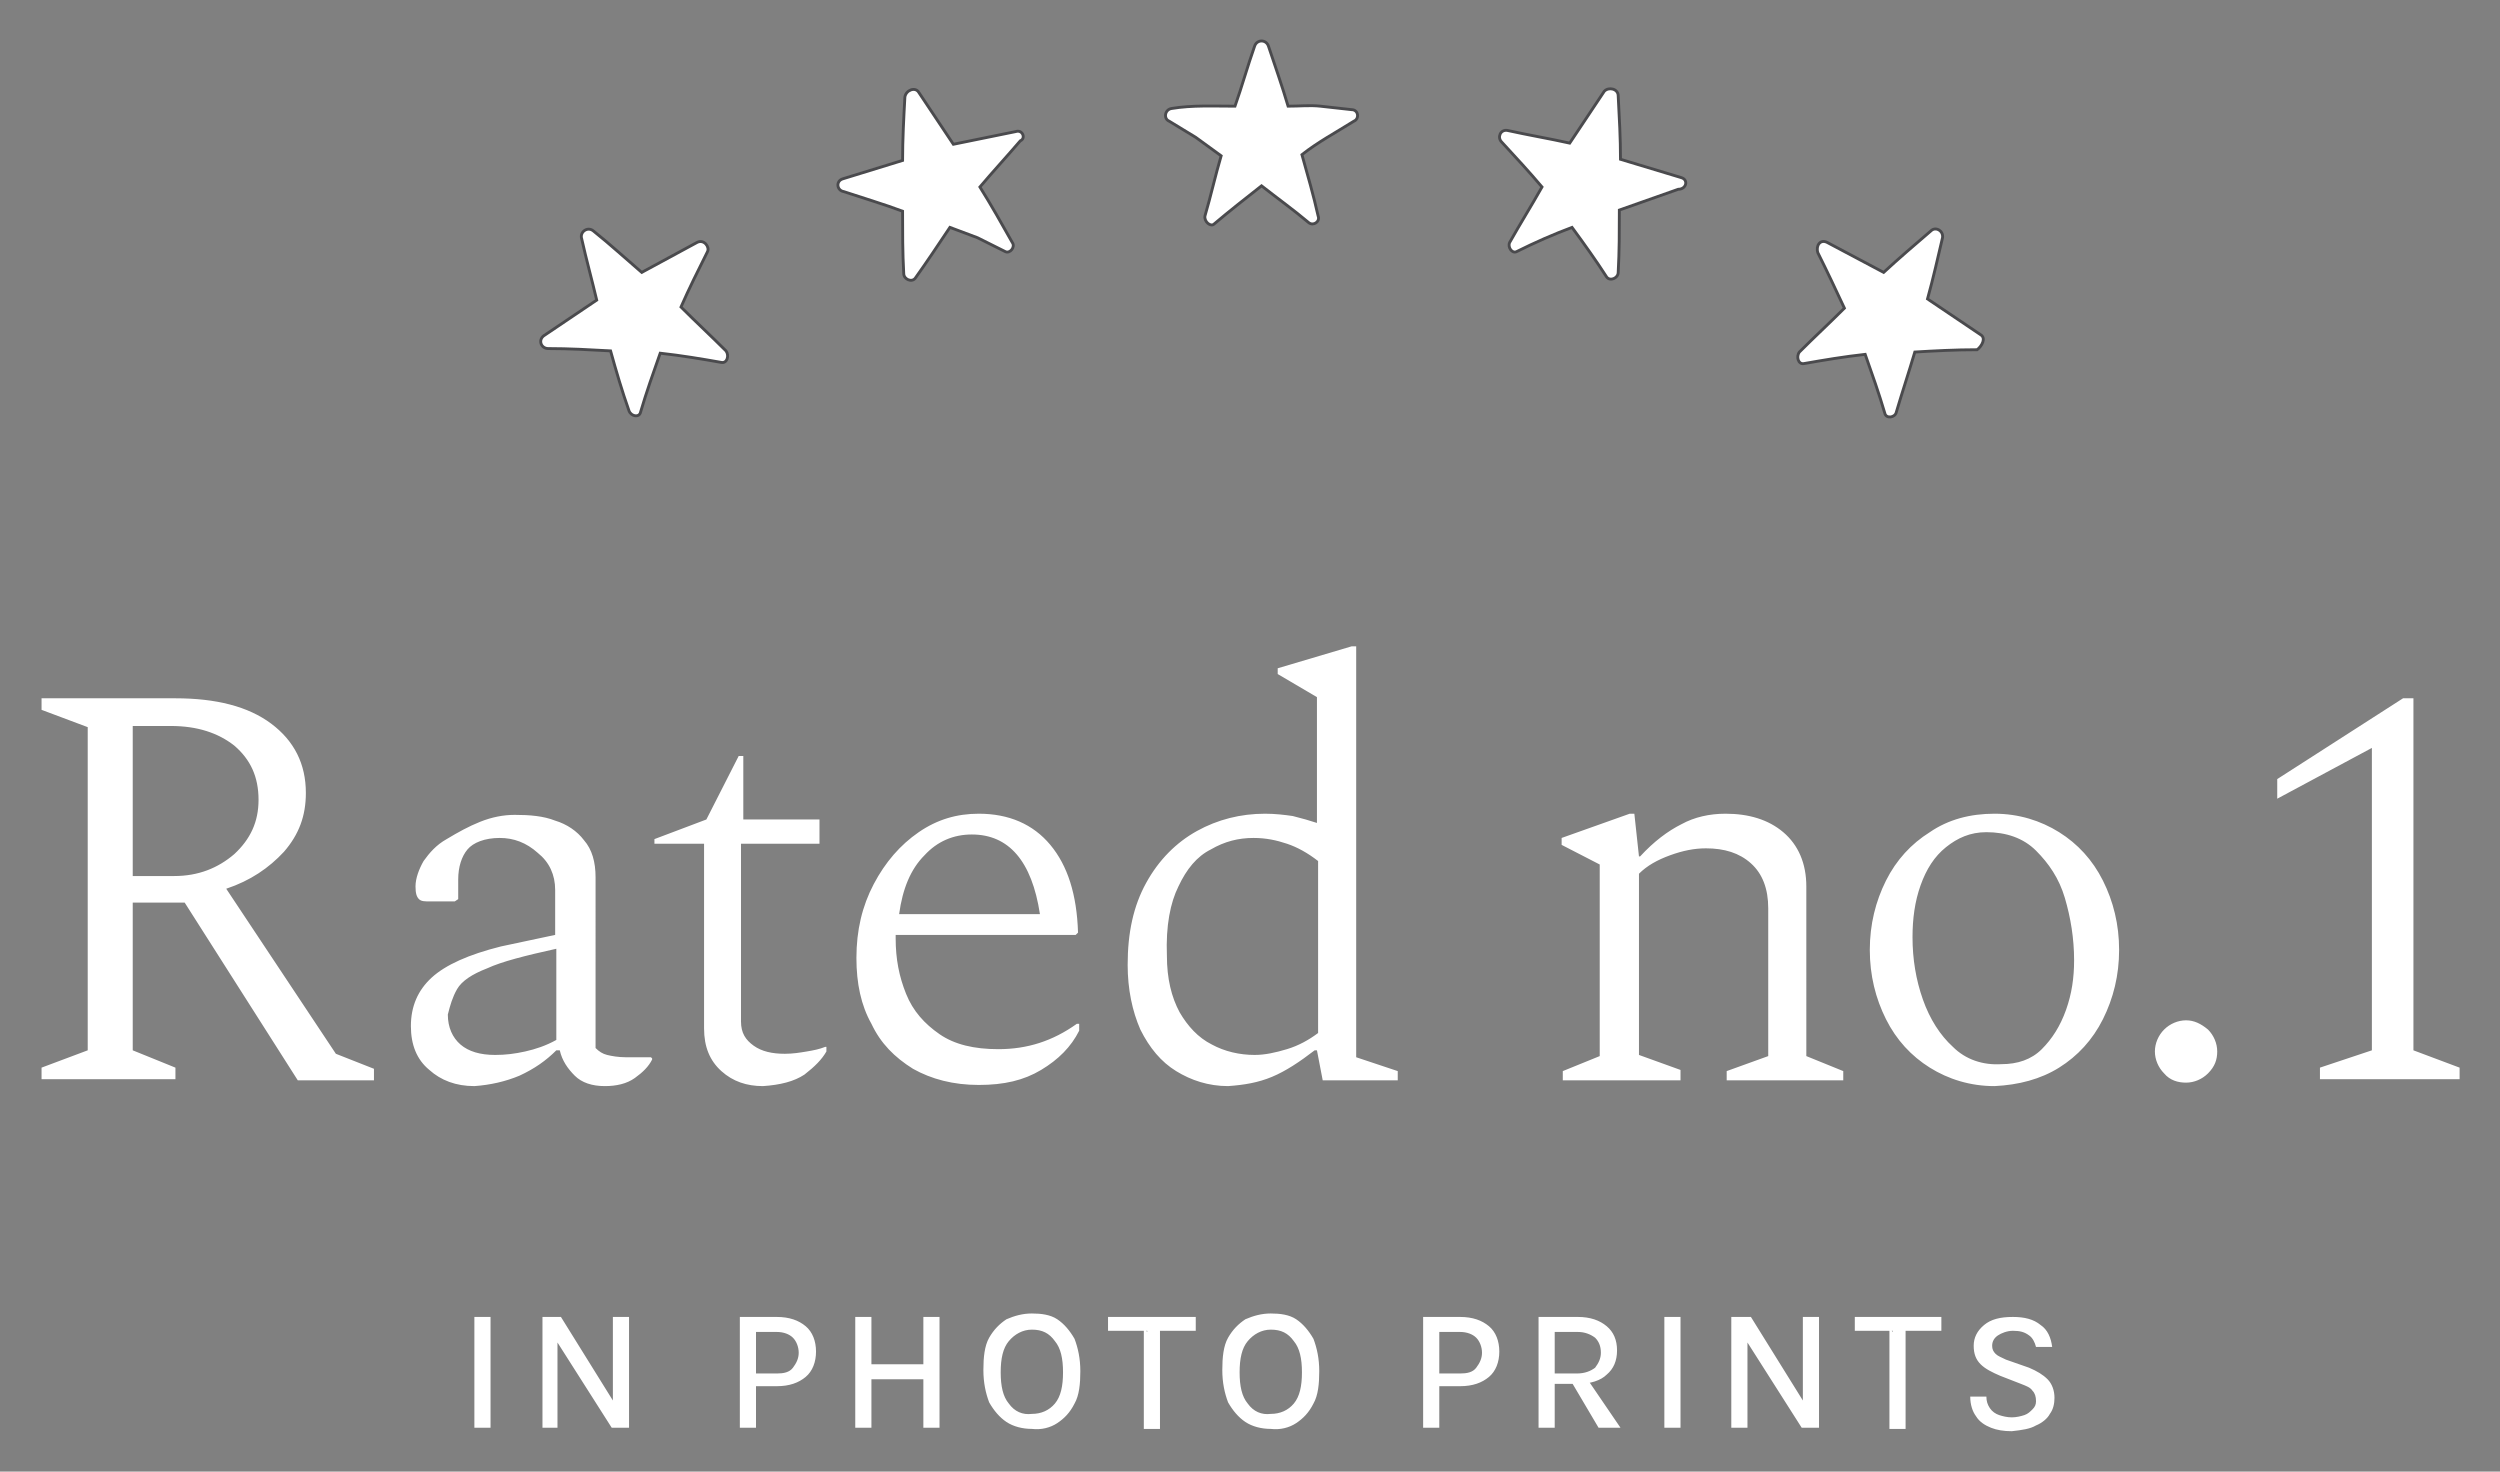 <?xml version="1.0" encoding="UTF-8"?>
<svg xmlns="http://www.w3.org/2000/svg" xmlns:xlink="http://www.w3.org/1999/xlink" version="1.1" id="Layer_1" x="0px" y="0px" viewBox="0 0 216.6 127.5" style="enable-background:new 0 0 216.6 127.5;" xml:space="preserve">
<rect x="0" y="0" width="216.6" height="127.5" fill="#808080" stroke="none"/>
<style type="text/css">
	.st0{fill:#FFFFFF;}
	.st1{fill:none;stroke:#4A4A4D;stroke-width:0.25;stroke-miterlimit:10;}
</style>
<g>
	<path class="st0" d="M60.4,21l-4.8,2.6c-1.4-1.2-2.7-2.4-4.2-3.6c-0.5-0.4-1.2,0.1-1,0.7c0.4,1.8,0.9,3.6,1.3,5.3l-4.6,3.1   c-0.5,0.4-0.2,1.1,0.4,1.1c1.8,0,3.6,0.1,5.4,0.2c0.5,1.8,1,3.5,1.6,5.2c0.2,0.5,0.9,0.6,1,0.1c0.5-1.7,1.1-3.4,1.7-5.1   c1.8,0.2,3.6,0.5,5.3,0.8c0.5,0.1,0.7-0.6,0.4-1c-1.3-1.3-2.6-2.5-3.9-3.8c0.7-1.6,1.5-3.2,2.3-4.8C61.5,21.4,61,20.7,60.4,21"></path>
	<path class="st1" d="M60.4,21l-4.8,2.6c-1.4-1.2-2.7-2.4-4.2-3.6c-0.5-0.4-1.2,0.1-1,0.7c0.4,1.8,0.9,3.6,1.3,5.3l-4.6,3.1   c-0.5,0.4-0.2,1.1,0.4,1.1c1.8,0,3.6,0.1,5.4,0.2c0.5,1.8,1,3.5,1.6,5.2c0.2,0.5,0.9,0.6,1,0.1c0.5-1.7,1.1-3.4,1.7-5.1   c1.8,0.2,3.6,0.5,5.3,0.8c0.5,0.1,0.7-0.6,0.4-1c-1.3-1.3-2.6-2.5-3.9-3.8c0.7-1.6,1.5-3.2,2.3-4.8C61.5,21.4,61,20.7,60.4,21z"></path>
	<path class="st0" d="M88,11.4l-5.4,1.1c-1-1.5-2-3-3-4.5c-0.3-0.5-1.1-0.2-1.2,0.4c-0.1,1.8-0.2,3.7-0.2,5.5L73,15.5   c-0.6,0.2-0.5,1,0.1,1.1c1.8,0.6,3.5,1.1,5.1,1.7c0,1.8,0,3.6,0.1,5.4c0,0.5,0.7,0.8,1,0.4c1-1.4,2-2.9,3-4.4   c0.8,0.3,1.6,0.6,2.4,0.9l2.4,1.2c0.4,0.2,0.9-0.4,0.6-0.8c-0.9-1.6-1.8-3.2-2.8-4.8c1.1-1.3,2.3-2.6,3.5-4   C88.9,12,88.6,11.2,88,11.4"></path>
	<path class="st1" d="M88,11.4l-5.4,1.1c-1-1.5-2-3-3-4.5c-0.3-0.5-1.1-0.2-1.2,0.4c-0.1,1.8-0.2,3.7-0.2,5.5L73,15.5   c-0.6,0.2-0.5,1,0.1,1.1c1.8,0.6,3.5,1.1,5.1,1.7c0,1.8,0,3.6,0.1,5.4c0,0.5,0.7,0.8,1,0.4c1-1.4,2-2.9,3-4.4   c0.8,0.3,1.6,0.6,2.4,0.9l2.4,1.2c0.4,0.2,0.9-0.4,0.6-0.8c-0.9-1.6-1.8-3.2-2.8-4.8c1.1-1.3,2.3-2.6,3.5-4   C88.9,12,88.6,11.2,88,11.4z"></path>
	<path class="st0" d="M117.1,9.5l-2.7-0.3c-0.9-0.1-1.8,0-2.8,0c-0.5-1.7-1.1-3.4-1.7-5.2c-0.2-0.6-1-0.6-1.2,0   c-0.6,1.7-1.1,3.5-1.7,5.2c-1.8,0-3.7-0.1-5.5,0.2c-0.6,0.1-0.7,0.9-0.2,1.1c0.8,0.5,1.5,0.9,2.3,1.4l2.2,1.6   c-0.5,1.7-0.9,3.5-1.4,5.2c-0.1,0.5,0.5,1,0.8,0.7c1.3-1.1,2.7-2.2,4.1-3.3c1.4,1.1,2.8,2.1,4.1,3.2c0.4,0.3,1-0.1,0.8-0.6   c-0.4-1.8-0.9-3.5-1.4-5.3c1.4-1.1,2.9-1.9,4.5-2.9C117.8,10.3,117.7,9.5,117.1,9.5"></path>
	<path class="st1" d="M117.1,9.5l-2.7-0.3c-0.9-0.1-1.8,0-2.8,0c-0.5-1.7-1.1-3.4-1.7-5.2c-0.2-0.6-1-0.6-1.2,0   c-0.6,1.7-1.1,3.5-1.7,5.2c-1.8,0-3.7-0.1-5.5,0.2c-0.6,0.1-0.7,0.9-0.2,1.1c0.8,0.5,1.5,0.9,2.3,1.4l2.2,1.6   c-0.5,1.7-0.9,3.5-1.4,5.2c-0.1,0.5,0.5,1,0.8,0.7c1.3-1.1,2.7-2.2,4.1-3.3c1.4,1.1,2.8,2.1,4.1,3.2c0.4,0.3,1-0.1,0.8-0.6   c-0.4-1.8-0.9-3.5-1.4-5.3c1.4-1.1,2.9-1.9,4.5-2.9C117.8,10.3,117.7,9.5,117.1,9.5z"></path>
	<path class="st0" d="M145.7,15.4l-5.3-1.6c0-1.8-0.1-3.6-0.2-5.5c0-0.6-0.8-0.8-1.2-0.4c-1,1.5-2,3-3,4.5c-1.8-0.4-3.6-0.7-5.4-1.1   c-0.6-0.1-0.9,0.6-0.5,1c1.2,1.3,2.4,2.6,3.5,3.9c-0.9,1.6-1.9,3.2-2.8,4.8c-0.2,0.4,0.2,1,0.6,0.8c1.6-0.8,3.2-1.5,4.8-2.1   c1.1,1.5,2.1,2.9,3,4.3c0.3,0.4,1,0.1,1-0.4c0.1-1.8,0.1-3.6,0.1-5.4c1.7-0.6,3.4-1.2,5.1-1.8C146.1,16.4,146.3,15.6,145.7,15.4"></path>
	<path class="st1" d="M145.7,15.4l-5.3-1.6c0-1.8-0.1-3.6-0.2-5.5c0-0.6-0.8-0.8-1.2-0.4c-1,1.5-2,3-3,4.5c-1.8-0.4-3.6-0.7-5.4-1.1   c-0.6-0.1-0.9,0.6-0.5,1c1.2,1.3,2.4,2.6,3.5,3.9c-0.9,1.6-1.9,3.2-2.8,4.8c-0.2,0.4,0.2,1,0.6,0.8c1.6-0.8,3.2-1.5,4.8-2.1   c1.1,1.5,2.1,2.9,3,4.3c0.3,0.4,1,0.1,1-0.4c0.1-1.8,0.1-3.6,0.1-5.4c1.7-0.6,3.4-1.2,5.1-1.8C146.1,16.4,146.3,15.6,145.7,15.4z"></path>
	<path class="st0" d="M171.6,29l-4.6-3.1c0.5-1.8,0.9-3.6,1.3-5.3c0.1-0.6-0.6-1-1-0.6c-1.4,1.2-2.8,2.4-4.1,3.6l-4.9-2.6   c-0.6-0.3-1,0.3-0.8,0.9c0.8,1.6,1.6,3.3,2.3,4.8c-1.3,1.3-2.6,2.5-3.9,3.8c-0.3,0.4-0.1,1.1,0.4,1c1.7-0.3,3.5-0.6,5.3-0.8   c0.6,1.7,1.2,3.4,1.7,5.1c0.1,0.5,0.9,0.4,1-0.1c0.5-1.7,1.1-3.5,1.6-5.2c1.7-0.1,3.5-0.2,5.4-0.2C171.7,30,172.1,29.3,171.6,29"></path>
	<path class="st1" d="M171.6,29l-4.6-3.1c0.5-1.8,0.9-3.6,1.3-5.3c0.1-0.6-0.6-1-1-0.6c-1.4,1.2-2.8,2.4-4.1,3.6l-4.9-2.6   c-0.6-0.3-1,0.3-0.8,0.9c0.8,1.6,1.6,3.3,2.3,4.8c-1.3,1.3-2.6,2.5-3.9,3.8c-0.3,0.4-0.1,1.1,0.4,1c1.7-0.3,3.5-0.6,5.3-0.8   c0.6,1.7,1.2,3.4,1.7,5.1c0.1,0.5,0.9,0.4,1-0.1c0.5-1.7,1.1-3.5,1.6-5.2c1.7-0.1,3.5-0.2,5.4-0.2C171.7,30,172.1,29.3,171.6,29z"></path>
	<path class="st0" d="M176.4,123.5c0.5-0.2,1-0.6,1.2-1c0.3-0.4,0.4-0.9,0.4-1.4c0-0.6-0.2-1.2-0.6-1.6c-0.4-0.4-0.9-0.7-1.6-1   l-2-0.7c-0.4-0.2-0.7-0.3-0.9-0.5c-0.2-0.2-0.3-0.4-0.3-0.7c0-0.4,0.2-0.7,0.5-0.9c0.3-0.2,0.8-0.4,1.3-0.4c0.6,0,1,0.1,1.4,0.4   c0.3,0.2,0.5,0.6,0.6,1h1.4c-0.1-0.8-0.4-1.5-1-1.9c-0.6-0.5-1.4-0.7-2.4-0.7c-1.1,0-1.9,0.2-2.5,0.7c-0.6,0.5-0.9,1.1-0.9,1.8   c0,0.7,0.2,1.2,0.6,1.6c0.4,0.4,1,0.7,1.7,1l1.8,0.7c0.5,0.2,0.8,0.3,1,0.6c0.2,0.2,0.3,0.5,0.3,0.9c0,0.3-0.1,0.5-0.3,0.7   c-0.2,0.2-0.4,0.4-0.7,0.5c-0.3,0.1-0.7,0.2-1.1,0.2c-0.4,0-0.8-0.1-1.1-0.2c-0.3-0.1-0.6-0.3-0.8-0.6c-0.2-0.3-0.3-0.6-0.3-1h-1.4   c0,0.7,0.2,1.3,0.5,1.7c0.3,0.5,0.8,0.8,1.3,1c0.5,0.2,1.1,0.3,1.8,0.3C175.2,123.9,175.9,123.8,176.4,123.5 M164,115.4l-0.3-0.3   v8.7h1.4V115l-0.3,0.3h3.4v-1.2h-7.5v1.2H164z M150,123.7h1.4V116h-0.2l4.9,7.7h1.5v-9.6h-1.4v7.4h0.1l-4.6-7.4H150V123.7z    M145.6,114.1h-1.4v9.6h1.4V114.1z M134.7,115.4h2c0.6,0,1.1,0.2,1.5,0.5c0.3,0.3,0.5,0.7,0.5,1.3c0,0.5-0.2,0.9-0.5,1.3   c-0.4,0.3-0.9,0.5-1.6,0.5h-1.9V115.4z M140.4,123.7l-3-4.4h-1.5l2.6,4.4H140.4z M134.7,123.7v-3.8h2c1.1,0,2-0.3,2.5-0.8   c0.6-0.5,0.9-1.2,0.9-2.1c0-0.9-0.3-1.6-0.9-2.1c-0.6-0.5-1.4-0.8-2.5-0.8h-3.4v9.6H134.7z M124.7,115.4h1.8c0.6,0,1.1,0.2,1.4,0.5   c0.3,0.3,0.5,0.8,0.5,1.3c0,0.5-0.2,0.9-0.5,1.3s-0.8,0.5-1.4,0.5h-1.8V115.4z M124.7,123.7v-3.6h1.8c1.1,0,1.9-0.3,2.5-0.8   c0.6-0.5,0.9-1.3,0.9-2.2c0-0.9-0.3-1.7-0.9-2.2c-0.6-0.5-1.4-0.8-2.5-0.8h-3.2v9.6H124.7z M108.1,121.6c-0.5-0.6-0.7-1.5-0.7-2.7   c0-1.2,0.2-2.1,0.7-2.7c0.5-0.6,1.2-1,2-1c0.9,0,1.5,0.3,2,1c0.5,0.6,0.7,1.5,0.7,2.7c0,1.2-0.2,2.1-0.7,2.7   c-0.5,0.6-1.2,0.9-2,0.9C109.3,122.6,108.6,122.3,108.1,121.6 M112.3,123.3c0.6-0.4,1.1-0.9,1.5-1.7c0.4-0.7,0.5-1.7,0.5-2.8   c0-1.1-0.2-2-0.5-2.8c-0.4-0.7-0.9-1.3-1.5-1.7c-0.6-0.4-1.4-0.5-2.2-0.5c-0.8,0-1.5,0.2-2.2,0.5c-0.6,0.4-1.1,0.9-1.5,1.6   c-0.4,0.7-0.5,1.7-0.5,2.8c0,1.1,0.2,2,0.5,2.8c0.4,0.7,0.9,1.3,1.5,1.7c0.6,0.4,1.4,0.6,2.2,0.6   C110.9,123.9,111.7,123.7,112.3,123.3 M99.4,115.4l-0.3-0.3v8.7h1.4V115l-0.3,0.3h3.4v-1.2H96v1.2H99.4z M87.4,121.6   c-0.5-0.6-0.7-1.5-0.7-2.7c0-1.2,0.2-2.1,0.7-2.7c0.5-0.6,1.2-1,2-1c0.9,0,1.5,0.3,2,1c0.5,0.6,0.7,1.5,0.7,2.7   c0,1.2-0.2,2.1-0.7,2.7c-0.5,0.6-1.2,0.9-2,0.9C88.6,122.6,87.9,122.3,87.4,121.6 M91.6,123.3c0.6-0.4,1.1-0.9,1.5-1.7   c0.4-0.7,0.5-1.7,0.5-2.8c0-1.1-0.2-2-0.5-2.8c-0.4-0.7-0.9-1.3-1.5-1.7c-0.6-0.4-1.4-0.5-2.2-0.5c-0.8,0-1.5,0.2-2.2,0.5   c-0.6,0.4-1.1,0.9-1.5,1.6c-0.4,0.7-0.5,1.7-0.5,2.8c0,1.1,0.2,2,0.5,2.8c0.4,0.7,0.9,1.3,1.5,1.7c0.6,0.4,1.4,0.6,2.2,0.6   C90.2,123.9,91,123.7,91.6,123.3 M74.1,123.7h1.4v-4.2H80v4.2h1.4v-9.6H80v4.1h-4.5v-4.1h-1.4V123.7z M65.5,115.4h1.8   c0.6,0,1.1,0.2,1.4,0.5c0.3,0.3,0.5,0.8,0.5,1.3c0,0.5-0.2,0.9-0.5,1.3s-0.8,0.5-1.4,0.5h-1.8V115.4z M65.5,123.7v-3.6h1.8   c1.1,0,1.9-0.3,2.5-0.8c0.6-0.5,0.9-1.3,0.9-2.2c0-0.9-0.3-1.7-0.9-2.2c-0.6-0.5-1.4-0.8-2.5-0.8h-3.2v9.6H65.5z M46.9,123.7h1.4   V116h-0.2l4.9,7.7h1.5v-9.6h-1.4v7.4h0.1l-4.6-7.4h-1.6V123.7z M42.5,114.1h-1.4v9.6h1.4V114.1z"></path>
	<path class="st0" d="M213.1,93.5v-1l-4-1.5V60.5h-0.9l-10.9,7v1.7l8.2-4.4V91l-4.5,1.5v1H213.1z M191.3,93c0.6-0.6,0.8-1.2,0.8-1.9   c0-0.7-0.3-1.4-0.8-1.9c-0.6-0.5-1.2-0.8-1.9-0.8c-0.7,0-1.4,0.3-1.9,0.8c-0.5,0.5-0.8,1.2-0.8,1.9c0,0.7,0.3,1.4,0.8,1.9   c0.5,0.6,1.2,0.8,1.9,0.8C190.1,93.8,190.8,93.5,191.3,93 M169.2,90.7c-1.1-1-2-2.4-2.6-4.1c-0.6-1.7-0.9-3.5-0.9-5.4   c0-1.6,0.2-3.1,0.7-4.5c0.5-1.4,1.2-2.5,2.2-3.3c1-0.8,2.1-1.3,3.5-1.3c1.7,0,3.2,0.5,4.3,1.6c1.1,1.1,2,2.4,2.5,4.1   c0.5,1.7,0.8,3.5,0.8,5.4c0,1.5-0.2,2.9-0.7,4.3c-0.5,1.4-1.2,2.5-2.1,3.4c-0.9,0.9-2.1,1.3-3.5,1.3   C171.8,92.3,170.3,91.8,169.2,90.7 M178.4,92.5c1.6-1,2.9-2.4,3.8-4.2c0.9-1.8,1.4-3.8,1.4-6c0-2.2-0.5-4.2-1.4-6   c-0.9-1.8-2.2-3.2-3.8-4.2c-1.6-1-3.5-1.6-5.6-1.6c-2.1,0-4,0.5-5.6,1.6c-1.6,1-2.9,2.4-3.8,4.2c-0.9,1.8-1.4,3.8-1.4,6   c0,2.2,0.5,4.2,1.4,6c0.9,1.8,2.2,3.2,3.8,4.2c1.6,1,3.5,1.6,5.6,1.6C174.9,94,176.8,93.5,178.4,92.5 M145.6,93.5v-0.8l-3.6-1.3   V75.7c0.7-0.7,1.6-1.2,2.7-1.6c1.1-0.4,2.1-0.6,3.1-0.6c1.6,0,2.9,0.4,3.9,1.3c1,0.9,1.5,2.2,1.5,3.9v12.8l-3.6,1.3v0.8h10.1v-0.8   l-3.2-1.3V76.8c0-2-0.7-3.6-2-4.7c-1.3-1.1-3-1.6-5-1.6c-1.4,0-2.7,0.3-3.8,0.9c-1.2,0.6-2.4,1.5-3.6,2.8H142l-0.4-3.7h-0.4   l-5.9,2.1v0.6l3.3,1.7v16.6l-3.2,1.3v0.8H145.6z M102.1,76.8c0.7-1.5,1.6-2.6,2.8-3.2c1.2-0.7,2.4-1,3.7-1c1.1,0,2,0.2,2.9,0.5   c0.9,0.3,1.8,0.8,2.7,1.5v14.9c-0.8,0.6-1.7,1.1-2.7,1.4c-1,0.3-1.9,0.5-2.8,0.5c-1.3,0-2.6-0.3-3.7-0.9c-1.2-0.6-2.1-1.6-2.8-2.8   c-0.7-1.3-1.1-2.9-1.1-4.9C101,80.2,101.4,78.2,102.1,76.8 M110.2,93.3c1.2-0.5,2.4-1.3,3.7-2.3h0.2l0.5,2.6h6.5v-0.8l-3.6-1.2V56   h-0.4l-6.4,1.9v0.5l3.4,2v10.9c-0.6-0.2-1.3-0.4-2.1-0.6c-0.7-0.1-1.5-0.2-2.4-0.2c-2.1,0-4.1,0.5-5.9,1.5c-1.8,1-3.3,2.5-4.4,4.5   c-1.1,2-1.6,4.3-1.6,7.1c0,2.1,0.4,4,1.1,5.6c0.8,1.6,1.8,2.8,3.1,3.6c1.3,0.8,2.8,1.3,4.5,1.3C107.8,94,109,93.8,110.2,93.3    M90.1,79.2H77.9c0.3-2.2,1-3.9,2.2-5.1c1.1-1.2,2.5-1.8,4.1-1.8C87.4,72.3,89.4,74.6,90.1,79.2 M90.2,92.7c1.5-0.9,2.6-2,3.3-3.4   v-0.6h-0.2c-2.1,1.5-4.3,2.2-6.8,2.2c-2.1,0-3.8-0.4-5.1-1.3c-1.3-0.9-2.3-2-2.9-3.5c-0.6-1.5-0.9-3-0.9-4.8V81h15.6l0.2-0.2   c-0.1-3.3-0.9-5.8-2.4-7.6c-1.5-1.8-3.6-2.7-6.2-2.7c-1.9,0-3.6,0.5-5.2,1.6c-1.6,1.1-2.9,2.6-3.9,4.5c-1,1.9-1.5,4-1.5,6.4   c0,2.2,0.4,4.1,1.3,5.7c0.8,1.7,2,2.9,3.6,3.9c1.6,0.9,3.5,1.4,5.7,1.4C87,94,88.7,93.6,90.2,92.7 M69.7,93.1   c0.9-0.7,1.5-1.3,1.9-2v-0.4l-0.1,0c-0.5,0.2-1,0.3-1.6,0.4c-0.6,0.1-1.2,0.2-1.9,0.2c-1.1,0-2-0.2-2.7-0.7   c-0.7-0.5-1.1-1.1-1.1-2.1V73.1H71V71h-6.6v-5.5H64L61.2,71l-4.5,1.7v0.4H61v16c0,1.6,0.5,2.8,1.5,3.7c1,0.9,2.2,1.3,3.6,1.3   C67.6,94,68.8,93.7,69.7,93.1 M39.6,85.7c0.4-0.7,1.3-1.3,2.6-1.8c1.3-0.6,3.3-1.1,6-1.7v7.9c-0.9,0.5-1.8,0.8-2.7,1   c-0.9,0.2-1.7,0.3-2.6,0.3c-1.3,0-2.3-0.3-3-0.9c-0.7-0.6-1.1-1.5-1.1-2.6C39,87.1,39.2,86.4,39.6,85.7 M45,93.2   c1.3-0.6,2.3-1.3,3.2-2.2h0.3c0.2,0.9,0.7,1.6,1.3,2.2c0.6,0.6,1.5,0.9,2.6,0.9c1,0,1.9-0.2,2.6-0.7c0.7-0.5,1.2-1,1.5-1.6v-0.1   l-0.1-0.1h-2.2c-0.6,0-1.2-0.1-1.6-0.2c-0.4-0.1-0.7-0.3-1-0.6V76c0-1.3-0.3-2.4-1-3.2c-0.6-0.8-1.5-1.4-2.5-1.7   c-1-0.4-2.2-0.5-3.5-0.5c-1,0-2,0.2-3,0.6c-1,0.4-1.9,0.9-2.9,1.5c-0.9,0.5-1.5,1.2-2,1.9c-0.4,0.7-0.7,1.5-0.7,2.2   c0,0.6,0.1,0.9,0.3,1.1c0.2,0.2,0.5,0.2,1,0.2h2.1l0.3-0.2v-1.7c0-1.1,0.3-2,0.8-2.6c0.5-0.6,1.5-1,2.8-1c1.2,0,2.3,0.4,3.3,1.3   c1,0.8,1.5,1.9,1.5,3.2v3.9L43.4,82c-2.8,0.7-4.8,1.6-6,2.7c-1.2,1.1-1.8,2.5-1.8,4.2c0,1.6,0.5,2.9,1.6,3.8c1,0.9,2.3,1.4,3.9,1.4   C42.5,94,43.8,93.7,45,93.2 M20.3,64.6c1.4,1.2,2.1,2.7,2.1,4.7c0,1.9-0.7,3.4-2.1,4.7c-1.4,1.2-3.1,1.9-5.2,1.9h-3.6v-13h3.3   C17.1,62.9,18.9,63.5,20.3,64.6 M15.2,93.5v-1L11.5,91V78.2H16l9.8,15.4h6.6v-1l-3.3-1.3L19.6,77c2.1-0.7,3.7-1.8,5-3.2   c1.3-1.5,1.9-3.1,1.9-5.1c0-2.5-1-4.5-3-6c-2-1.5-4.8-2.2-8.3-2.2H3.6v1l4,1.5v28l-4,1.5v1H15.2z"></path>
</g>
</svg>
